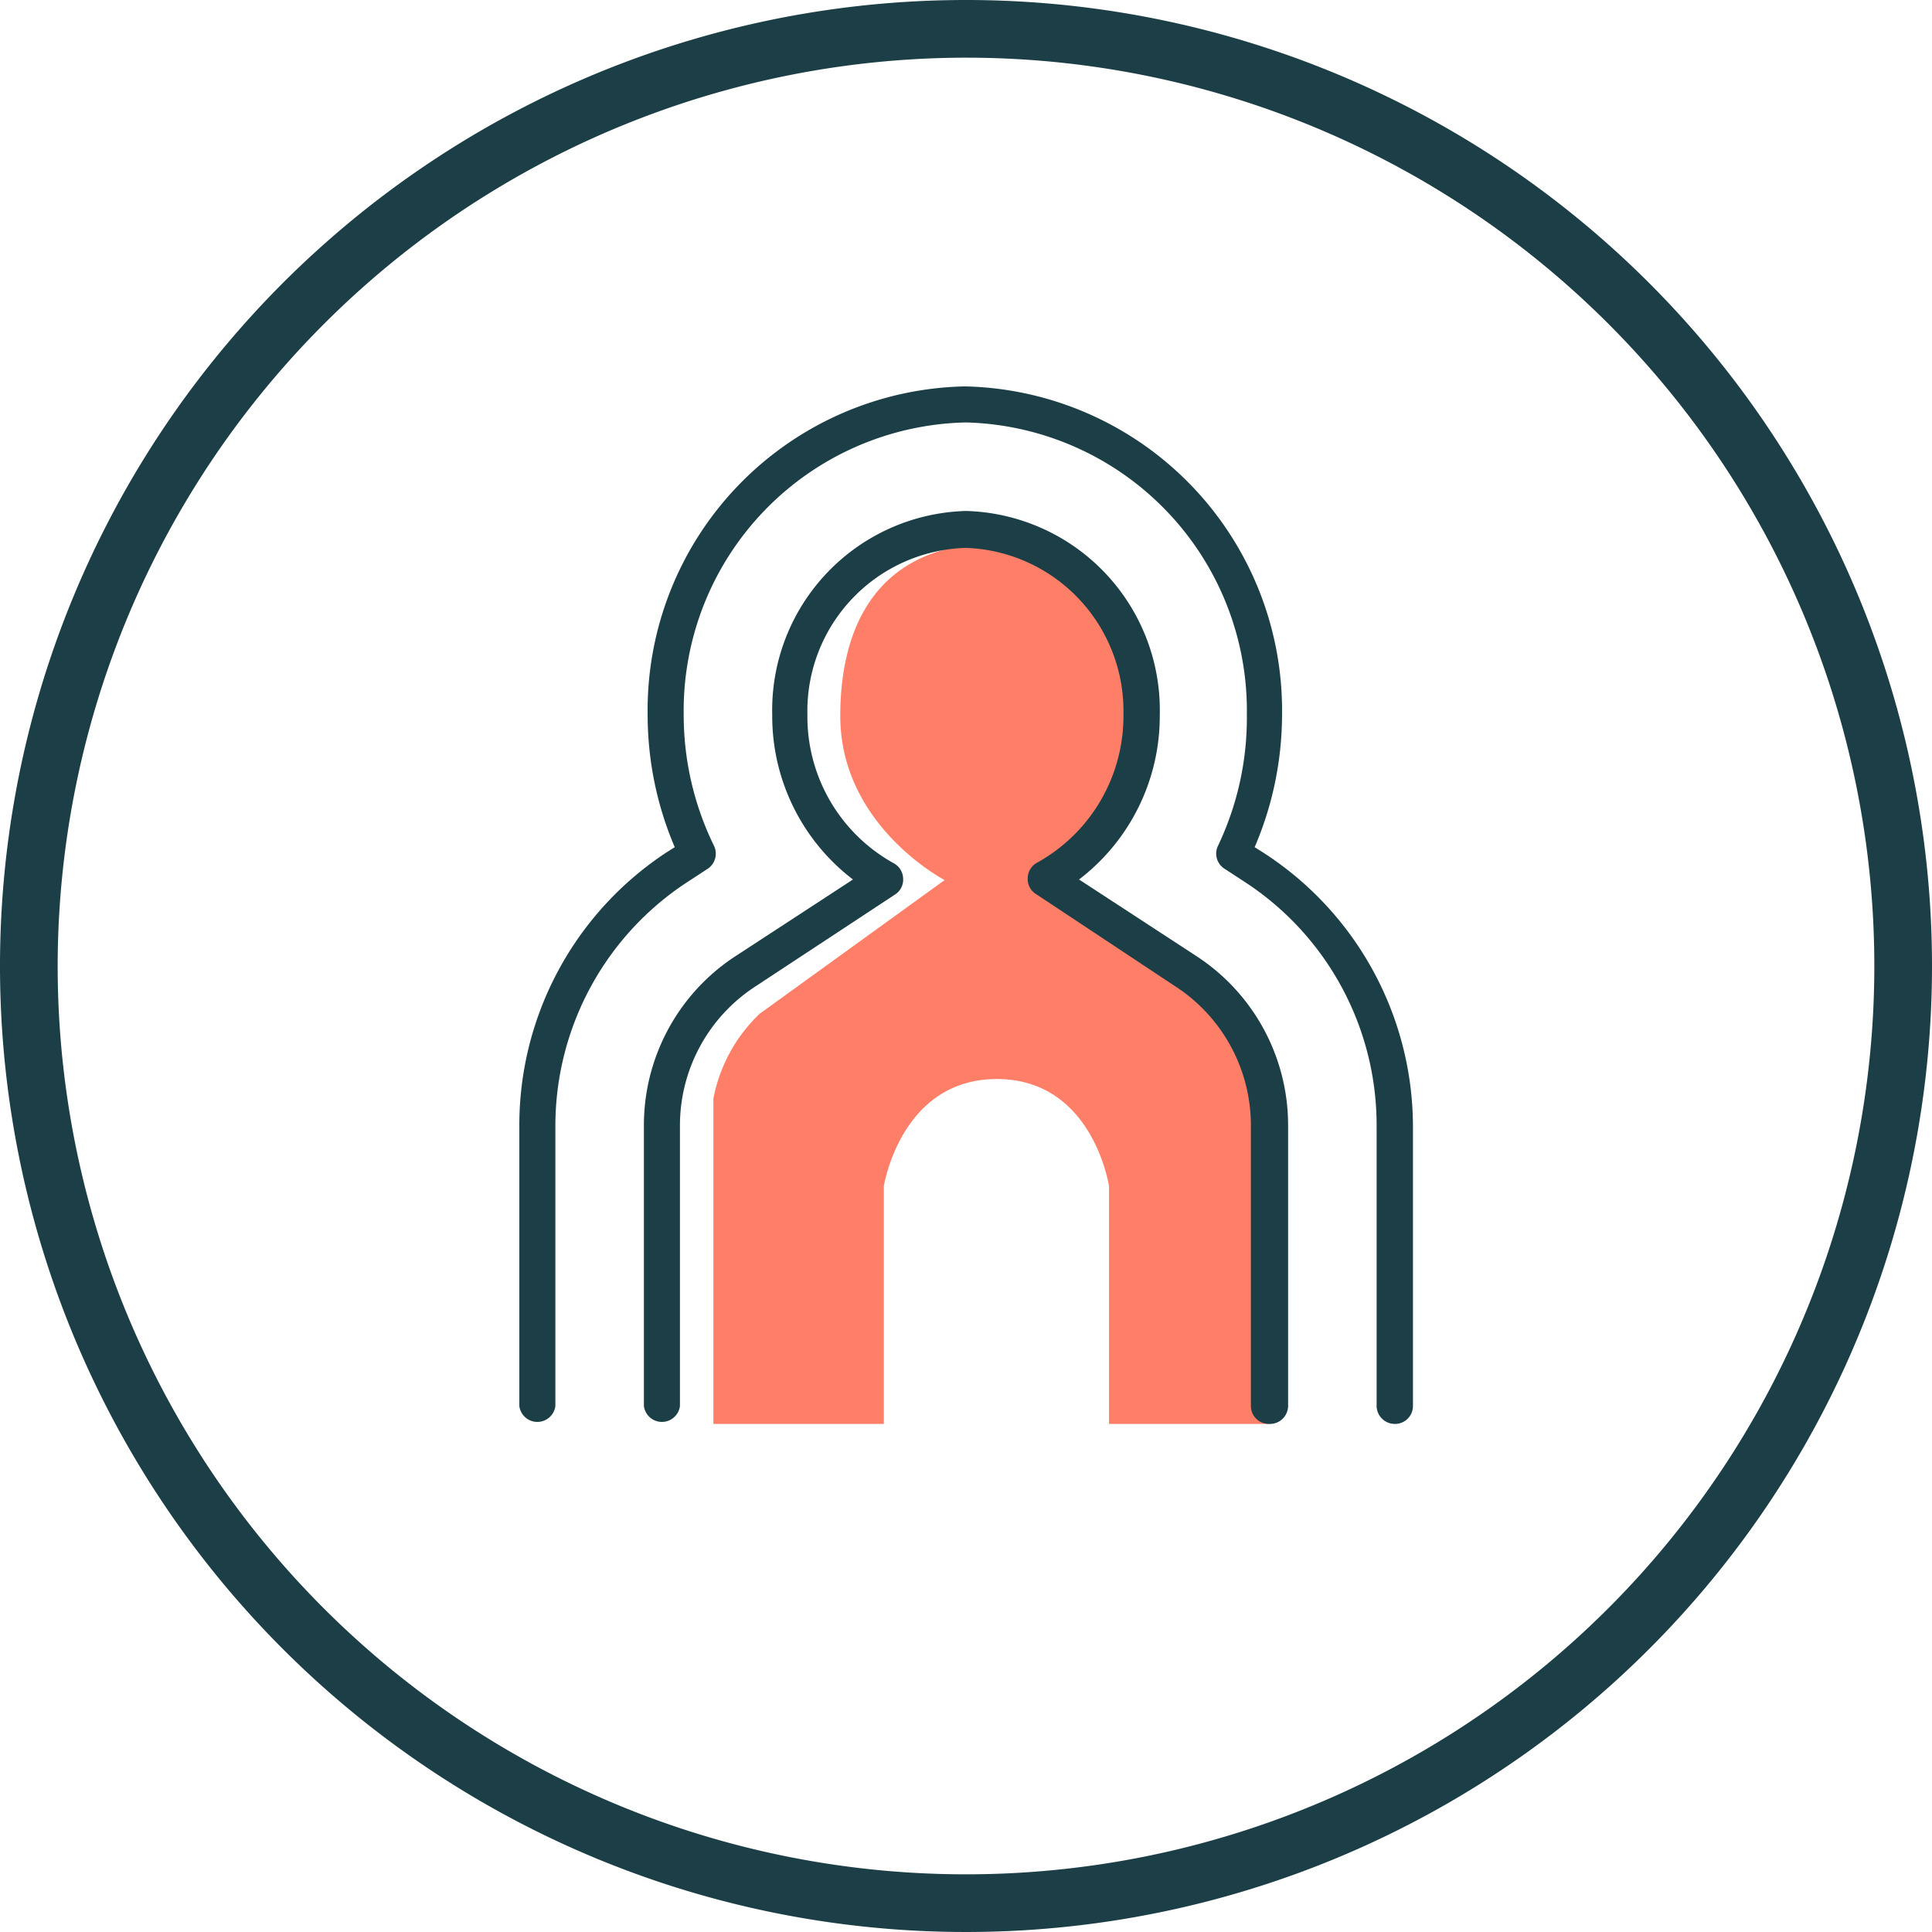 <?xml version="1.0" encoding="UTF-8"?> <svg xmlns="http://www.w3.org/2000/svg" width="67" height="67" viewBox="0 0 67 67"><title>BGC-Icons</title><path d="M24.74,49.38h5.91V41.14s.58-3.72,3.92-3.72,3.89,3.72,3.89,3.72l0,8.24h5.56s.36-9.53,0-12.11-7.3-6.5-7.3-6.5a6.2,6.2,0,0,0,2.92-5.19c0-3.55-.69-6.75-5-6.75s-5.5,3-5.5,6c0,3.81,3.62,5.69,3.62,5.69l-6.42,4.64a5.49,5.49,0,0,0-1.6,2.94Z" fill="#ff7e67"></path><path d="M48.37,49.38a.63.63,0,0,1-.63-.62V39.05a10.07,10.07,0,0,0-4.58-8.47l-.69-.45a.62.62,0,0,1-.23-.8,10.32,10.32,0,0,0,1-4.54A10,10,0,0,0,33.5,14.65a10,10,0,0,0-9.79,10.14,10.32,10.32,0,0,0,1.05,4.54.63.63,0,0,1-.22.8l-.69.45a10.1,10.1,0,0,0-4.59,8.47v9.71a.63.63,0,0,1-1.25,0V39.05a11.32,11.32,0,0,1,5.15-9.52l.24-.15a11.67,11.67,0,0,1-.94-4.59,11.23,11.23,0,0,1,11-11.39,11.24,11.24,0,0,1,11,11.39,11.68,11.68,0,0,1-.95,4.59l.24.15A11.32,11.32,0,0,1,49,39.05v9.71A.62.62,0,0,1,48.37,49.38Z" fill="#1b3e47"></path><path d="M44,49.38a.62.62,0,0,1-.62-.62V39.05a5.75,5.75,0,0,0-2.63-4.85L35.92,31a.61.61,0,0,1-.28-.55.62.62,0,0,1,.32-.53,5.81,5.81,0,0,0,3-5.15A5.66,5.66,0,0,0,33.5,19,5.66,5.66,0,0,0,28,24.79a5.81,5.81,0,0,0,3,5.15.62.62,0,0,1,.32.53.61.61,0,0,1-.28.55L26.21,34.2a5.75,5.75,0,0,0-2.63,4.85v9.71a.63.63,0,0,1-1.25,0V39.05a7,7,0,0,1,3.19-5.9l4.06-2.65a7.13,7.13,0,0,1-2.8-5.71,6.91,6.91,0,0,1,6.72-7.07,6.91,6.91,0,0,1,6.72,7.07,7.13,7.13,0,0,1-2.8,5.71l4.06,2.65a7,7,0,0,1,3.19,5.9v9.71A.63.63,0,0,1,44,49.38Z" fill="#1b3e47"></path><path d="M33.5,2A31.5,31.5,0,1,1,2,33.5,31.53,31.53,0,0,1,33.5,2m0-2A33.5,33.5,0,1,0,67,33.5,33.5,33.5,0,0,0,33.5,0Z" fill="#1b3e47"></path></svg> 
